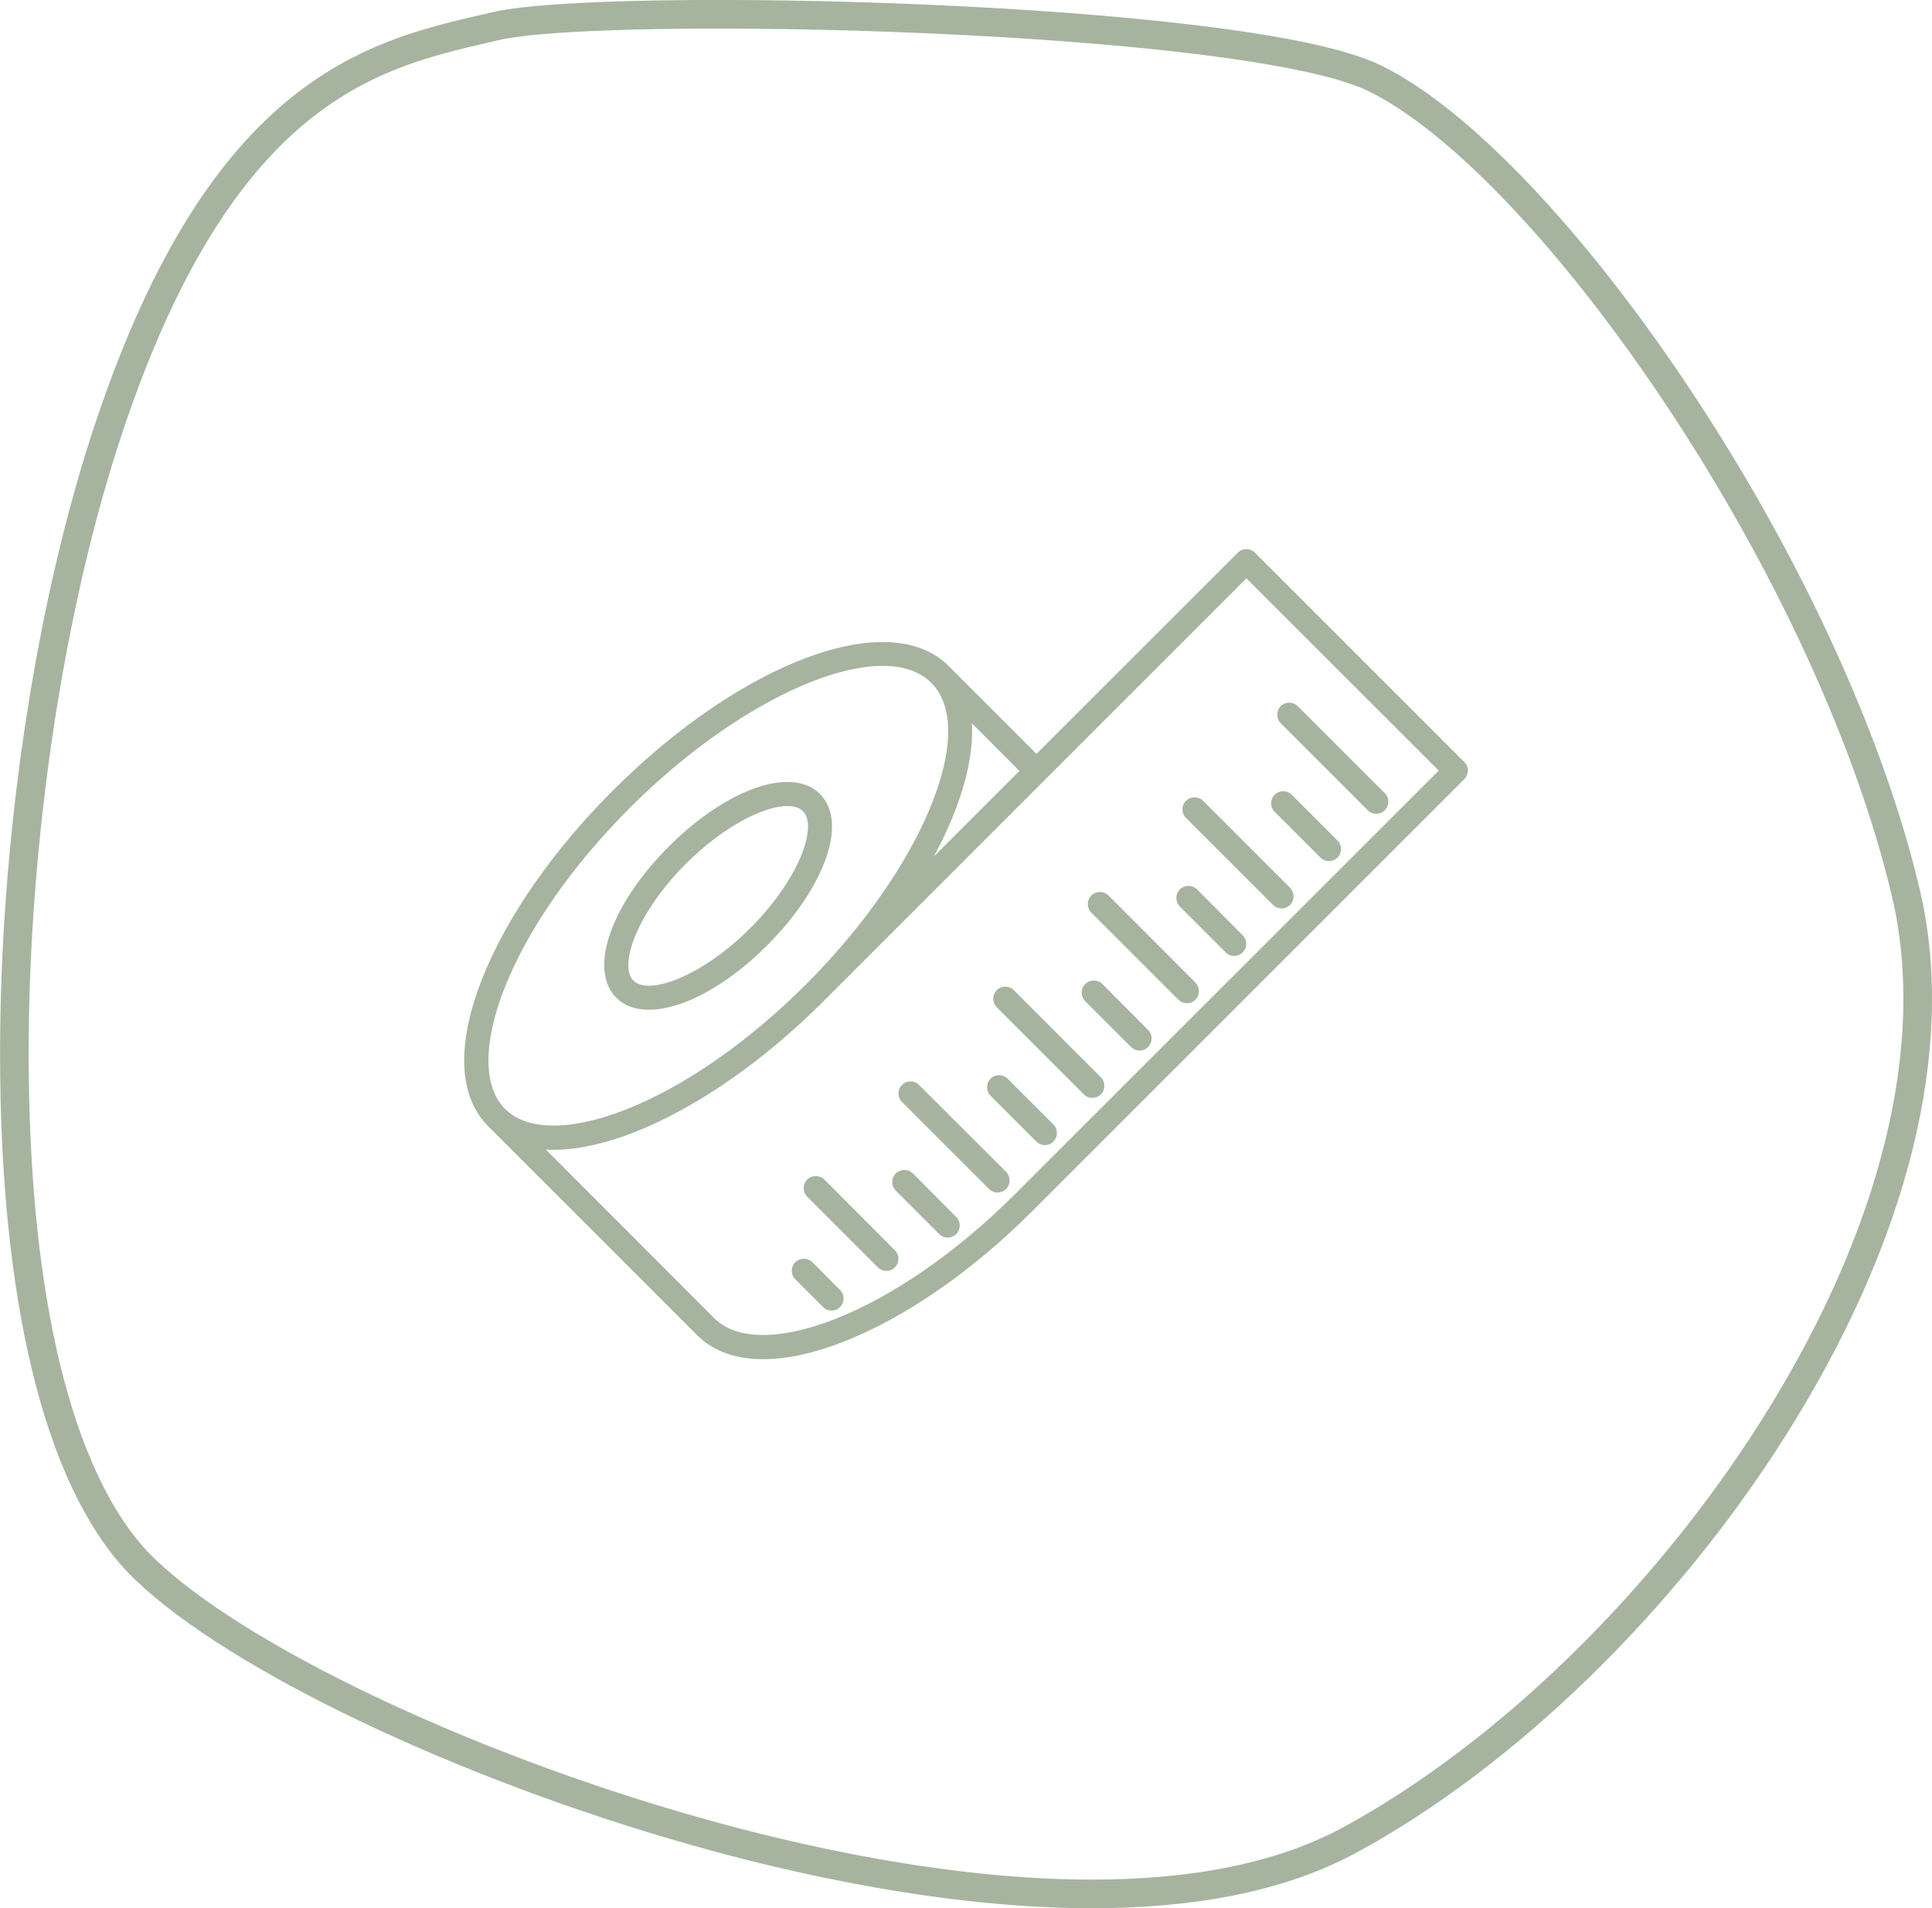 <?xml version="1.0" encoding="UTF-8"?>
<!-- Generator: Adobe Illustrator 27.8.1, SVG Export Plug-In . SVG Version: 6.00 Build 0)  -->
<svg xmlns="http://www.w3.org/2000/svg" xmlns:xlink="http://www.w3.org/1999/xlink" version="1.1" id="Ebene_1" x="0px" y="0px" viewBox="0 0 151.86 150" style="enable-background:new 0 0 151.86 150;" xml:space="preserve">
<style type="text/css">
	.st0{fill:none;stroke:#A6B49F;stroke-width:2.25;stroke-miterlimit:10;}
	.st1{fill:#A6B49F;}
</style>
<path class="st0" d="M85.82,148.87c-11.41,0-23.33-2.7-31.19-4.93c-18.22-5.15-36.01-13.63-43.26-20.61  c-6.39-6.15-10.02-19.9-10.23-38.71C0.94,67.74,3.58,49.11,8.17,34.81c8.9-27.68,21.04-30.49,29.9-32.55l0.87-0.2  c8.51-2,58.93-0.88,69.11,4.09c6.6,3.22,15.45,12.49,23.68,24.81c8.68,12.99,15.27,27.3,18.08,39.25  c2.83,12.03-0.88,26.98-10.44,42.09c-8.62,13.63-21.07,25.72-33.31,32.35C100.33,147.75,93.18,148.87,85.82,148.87z"></path>
<path class="st1" d="M53.92,67.89c2.96-2.96,6.14-4.53,7.97-4.53c0.53,0,0.95,0.13,1.22,0.4c1.2,1.19-0.32,5.38-4.13,9.19  c-3.81,3.81-8,5.33-9.19,4.13C48.59,75.89,50.1,71.7,53.92,67.89 M51.01,79.37c2.56,0,6.07-1.83,9.31-5.08  c2.05-2.05,3.64-4.34,4.46-6.45c0.93-2.36,0.81-4.29-0.33-5.43c-2.21-2.21-7.32-0.43-11.88,4.13c-4.56,4.56-6.34,9.67-4.13,11.88  C49.08,79.07,49.96,79.37,51.01,79.37"></path>
<path class="st1" d="M79.84,93.81c-4.56,4.56-9.61,8.07-14.22,9.88c-4.29,1.68-7.74,1.66-9.46-0.06L42.9,90.36  c0.2,0.01,0.41,0.02,0.62,0.02c1.85,0,3.98-0.46,6.34-1.38c4.84-1.9,10.13-5.56,14.87-10.3l33.24-33.24l15.12,15.11L79.84,93.81z   M39.64,77.71c1.81-4.61,5.31-9.66,9.88-14.22c6.9-6.9,14.81-11.15,19.86-11.15c1.6,0,2.91,0.43,3.82,1.33  c3.76,3.76-0.74,14.6-9.82,23.68c-4.56,4.56-9.61,8.07-14.22,9.88c-4.29,1.68-7.74,1.66-9.46-0.06C37.98,85.45,37.96,82,39.64,77.71   M80.13,60.6l-6.73,6.73c1.96-3.63,3.01-7.04,3.01-9.85c0-0.21-0.01-0.43-0.02-0.63L80.13,60.6z M115.1,59.9L98.64,43.44  c-0.37-0.37-0.97-0.37-1.34,0L81.47,59.26l-6.93-6.93C69.9,47.69,58.32,52,48.17,62.14c-4.74,4.74-8.4,10.02-10.3,14.87  c-2,5.1-1.83,9.18,0.49,11.5l16.46,16.46c1.24,1.24,3,1.87,5.16,1.87c1.85,0,3.98-0.46,6.34-1.38c4.85-1.9,10.13-5.56,14.87-10.31  l33.91-33.91C115.47,60.87,115.47,60.27,115.1,59.9"></path>
<path class="st1" d="M107.51,63.69c0.18,0.19,0.43,0.28,0.67,0.28c0.24,0,0.49-0.09,0.67-0.28c0.37-0.37,0.37-0.97,0-1.34  l-6.84-6.84c-0.37-0.37-0.97-0.37-1.34,0c-0.37,0.37-0.37,0.97,0,1.34L107.51,63.69z"></path>
<path class="st1" d="M103.79,67.41c0.18,0.19,0.43,0.28,0.67,0.28c0.24,0,0.48-0.09,0.67-0.28c0.37-0.37,0.37-0.97,0-1.34l-3.6-3.6  c-0.37-0.37-0.97-0.37-1.34,0c-0.37,0.37-0.37,0.97,0,1.34L103.79,67.41z"></path>
<path class="st1" d="M94.57,62.95c-0.37-0.37-0.97-0.37-1.35,0c-0.37,0.37-0.37,0.97,0,1.34l6.84,6.84  c0.18,0.18,0.43,0.28,0.67,0.28c0.24,0,0.48-0.09,0.67-0.28c0.37-0.37,0.37-0.97,0-1.35L94.57,62.95z"></path>
<path class="st1" d="M94.09,69.91c-0.37-0.37-0.97-0.37-1.35,0c-0.37,0.37-0.37,0.97,0,1.35l3.6,3.6c0.19,0.19,0.43,0.28,0.67,0.28  c0.24,0,0.48-0.09,0.67-0.28c0.37-0.37,0.37-0.97,0-1.34L94.09,69.91z"></path>
<path class="st1" d="M87.13,70.39c-0.37-0.37-0.97-0.37-1.35,0c-0.37,0.37-0.37,0.97,0,1.35l6.84,6.84  c0.19,0.18,0.43,0.28,0.67,0.28c0.24,0,0.49-0.09,0.67-0.28c0.37-0.37,0.37-0.97,0-1.35L87.13,70.39z"></path>
<path class="st1" d="M86.65,77.35c-0.37-0.37-0.97-0.37-1.35,0c-0.37,0.37-0.37,0.97,0,1.35l3.6,3.6c0.19,0.18,0.43,0.28,0.67,0.28  c0.25,0,0.49-0.09,0.67-0.28c0.37-0.37,0.37-0.97,0-1.34L86.65,77.35z"></path>
<path class="st1" d="M79.69,77.83c-0.37-0.37-0.97-0.37-1.34,0c-0.37,0.37-0.37,0.97,0,1.35l6.84,6.84  c0.18,0.19,0.43,0.28,0.67,0.28c0.24,0,0.49-0.09,0.67-0.28c0.37-0.37,0.37-0.97,0-1.34L79.69,77.83z"></path>
<path class="st1" d="M79.2,84.79c-0.37-0.37-0.97-0.37-1.34,0c-0.37,0.37-0.37,0.97,0,1.34l3.6,3.6c0.19,0.19,0.43,0.28,0.67,0.28  c0.24,0,0.49-0.09,0.67-0.28c0.37-0.37,0.37-0.97,0-1.34L79.2,84.79z"></path>
<path class="st1" d="M72.24,85.28c-0.37-0.37-0.97-0.37-1.34,0c-0.37,0.37-0.37,0.97,0,1.34l6.84,6.84  c0.18,0.18,0.43,0.28,0.67,0.28c0.24,0,0.48-0.09,0.67-0.28c0.37-0.37,0.37-0.97,0-1.35L72.24,85.28z"></path>
<path class="st1" d="M71.76,92.24c-0.37-0.37-0.97-0.37-1.35,0c-0.37,0.37-0.37,0.97,0,1.35l3.41,3.41  c0.19,0.19,0.43,0.28,0.67,0.28c0.24,0,0.49-0.09,0.67-0.28c0.37-0.37,0.37-0.97,0-1.34L71.76,92.24z"></path>
<path class="st1" d="M64.8,92.72c-0.37-0.37-0.97-0.37-1.35,0c-0.37,0.37-0.37,0.97,0,1.35l5.55,5.55c0.19,0.19,0.43,0.28,0.67,0.28  c0.24,0,0.49-0.09,0.67-0.28c0.37-0.37,0.37-0.97,0-1.34L64.8,92.72z"></path>
<path class="st1" d="M63.86,99.22c-0.37-0.37-0.97-0.37-1.35,0c-0.37,0.37-0.37,0.97,0,1.34l2.18,2.18  c0.18,0.18,0.43,0.28,0.67,0.28c0.24,0,0.49-0.09,0.67-0.28c0.37-0.37,0.37-0.97,0-1.34L63.86,99.22z"></path>
</svg>
